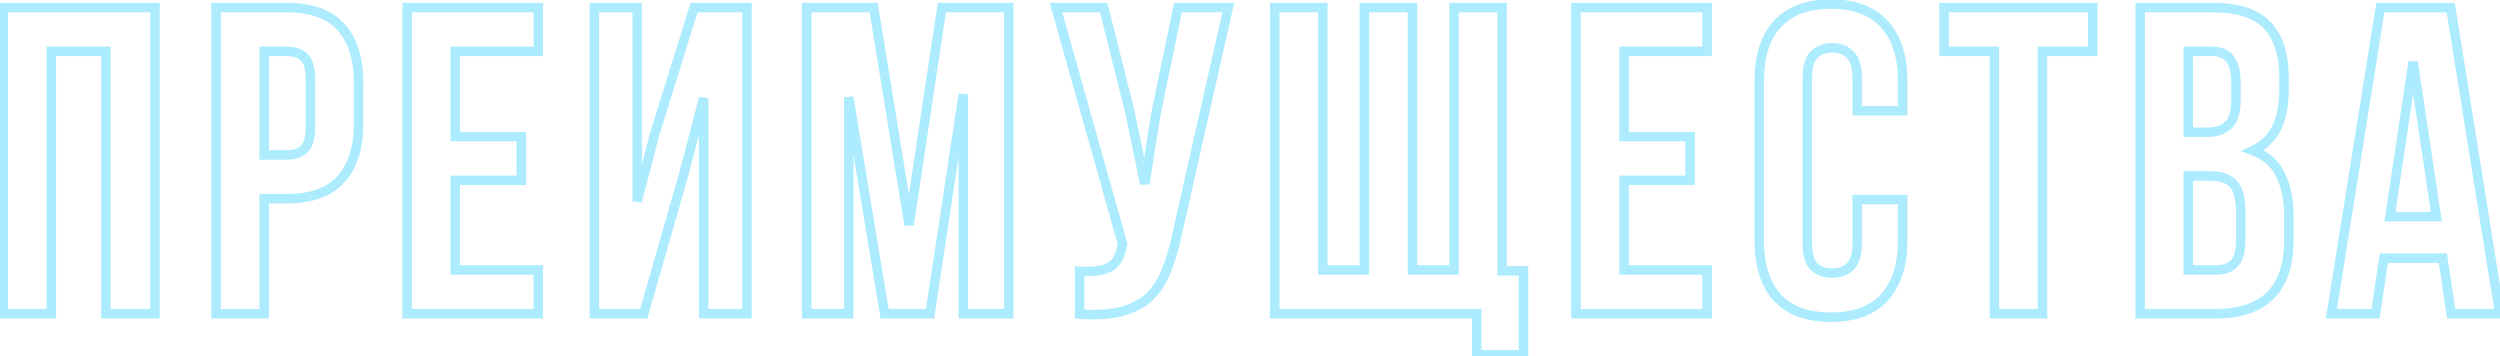 <?xml version="1.0" encoding="UTF-8"?> <svg xmlns="http://www.w3.org/2000/svg" width="526" height="75" viewBox="0 0 526 75" fill="none"><mask id="path-1-outside-1_3389_1700" maskUnits="userSpaceOnUse" x="-1" y="-1" width="529" height="77" fill="black"><rect fill="white" x="-1" y="-1" width="529" height="77"></rect><path d="M10.8 66H0.68V1.6H32.604V66H22.3V10.8H10.8V66ZM60.366 1.6C65.456 1.6 69.228 2.949 71.682 5.648C74.196 8.347 75.454 12.303 75.454 17.516V25.888C75.454 31.101 74.196 35.057 71.682 37.756C69.228 40.455 65.456 41.804 60.366 41.804H55.582V66H45.462V1.6H60.366ZM55.582 10.8V32.604H60.366C61.96 32.604 63.187 32.175 64.046 31.316C64.904 30.457 65.334 28.863 65.334 26.532V16.872C65.334 14.541 64.904 12.947 64.046 12.088C63.187 11.229 61.96 10.8 60.366 10.8H55.582ZM95.781 28.74H109.673V37.94H95.781V56.8H113.261V66H85.661V1.6H113.261V10.8H95.781V28.74ZM135.448 66H125.052V1.6H134.068V42.356L137.748 28.188L146.028 1.6H157.161V66H148.052V20.644L143.912 36.468L135.448 66ZM191.27 47.324L198.17 1.6H212.246V66H202.678V19.816L195.686 66H186.118L178.574 20.46V66H169.742V1.6H183.818L191.27 47.324ZM247.576 49.624C246.962 52.507 246.196 55.052 245.276 57.26C244.417 59.407 243.221 61.185 241.688 62.596C240.216 63.945 238.284 64.927 235.892 65.54C233.561 66.153 230.648 66.337 227.152 66.092V57.076C229.728 57.26 231.752 57.015 233.224 56.34C234.696 55.665 235.646 54.163 236.076 51.832L236.168 51.28L222.184 1.6H232.212L237.732 23.588L240.86 38.676L243.252 23.68L247.852 1.6H258.432L247.576 49.624ZM316.042 56.984H320.55V74.648H310.706V66H268.202V1.6H278.322V56.8H287.062V1.6H297.182V56.8H305.922V1.6H316.042V56.984ZM341.702 28.74H355.594V37.94H341.702V56.8H359.182V66H331.582V1.6H359.182V10.8H341.702V28.74ZM400.321 41.988V50.544C400.321 55.757 399.033 59.775 396.457 62.596C393.942 65.356 390.201 66.736 385.233 66.736C380.265 66.736 376.493 65.356 373.917 62.596C371.402 59.775 370.145 55.757 370.145 50.544V17.056C370.145 11.843 371.402 7.856 373.917 5.096C376.493 2.275 380.265 0.864 385.233 0.864C390.201 0.864 393.942 2.275 396.457 5.096C399.033 7.856 400.321 11.843 400.321 17.056V23.312H390.753V16.412C390.753 14.081 390.262 12.456 389.281 11.536C388.361 10.555 387.103 10.064 385.509 10.064C383.914 10.064 382.626 10.555 381.645 11.536C380.725 12.456 380.265 14.081 380.265 16.412V51.188C380.265 53.519 380.725 55.144 381.645 56.064C382.626 56.984 383.914 57.444 385.509 57.444C387.103 57.444 388.361 56.984 389.281 56.064C390.262 55.144 390.753 53.519 390.753 51.188V41.988H400.321ZM409.037 1.6H440.317V10.8H429.737V66H419.617V10.8H409.037V1.6ZM465.566 1.6C470.841 1.6 474.643 2.827 476.974 5.28C479.366 7.733 480.562 11.444 480.562 16.412V18.712C480.562 22.024 480.041 24.753 478.998 26.9C477.955 29.047 476.299 30.641 474.03 31.684C476.79 32.727 478.722 34.444 479.826 36.836C480.991 39.167 481.574 42.049 481.574 45.484V50.728C481.574 55.696 480.286 59.499 477.71 62.136C475.134 64.712 471.301 66 466.21 66H450.294V1.6H465.566ZM460.414 37.02V56.8H466.21C467.927 56.8 469.215 56.34 470.074 55.42C470.994 54.5 471.454 52.844 471.454 50.452V44.84C471.454 41.835 470.933 39.78 469.89 38.676C468.909 37.572 467.253 37.02 464.922 37.02H460.414ZM460.414 10.8V27.82H464.37C466.271 27.82 467.743 27.329 468.786 26.348C469.89 25.367 470.442 23.588 470.442 21.012V17.424C470.442 15.093 470.013 13.407 469.154 12.364C468.357 11.321 467.069 10.8 465.29 10.8H460.414ZM525.941 66H515.729L513.981 54.316H501.561L499.813 66H490.521L500.825 1.6H515.637L525.941 66ZM502.849 45.576H512.601L507.725 13.008L502.849 45.576Z"></path></mask><path d="M10.8 66V67H11.8V66H10.8ZM0.68 66H-0.32V67H0.68V66ZM0.68 1.6V0.6H-0.32V1.6H0.68ZM32.604 1.6H33.604V0.6H32.604V1.6ZM32.604 66V67H33.604V66H32.604ZM22.3 66H21.3V67H22.3V66ZM22.3 10.8H23.3V9.8H22.3V10.8ZM10.8 10.8V9.8H9.8V10.8H10.8ZM10.8 65H0.68V67H10.8V65ZM1.68 66V1.6H-0.32V66H1.68ZM0.68 2.6H32.604V0.6H0.68V2.6ZM31.604 1.6V66H33.604V1.6H31.604ZM32.604 65H22.3V67H32.604V65ZM23.3 66V10.8H21.3V66H23.3ZM22.3 9.8H10.8V11.8H22.3V9.8ZM9.8 10.8V66H11.8V10.8H9.8ZM71.682 5.648L70.942 6.321L70.95 6.33L71.682 5.648ZM71.682 37.756L70.95 37.074L70.942 37.083L71.682 37.756ZM55.582 41.804V40.804H54.582V41.804H55.582ZM55.582 66V67H56.582V66H55.582ZM45.462 66H44.462V67H45.462V66ZM45.462 1.6V0.6H44.462V1.6H45.462ZM55.582 10.8V9.8H54.582V10.8H55.582ZM55.582 32.604H54.582V33.604H55.582V32.604ZM64.046 31.316L64.753 32.023L64.046 31.316ZM64.046 12.088L64.753 11.381L64.046 12.088ZM60.366 2.6C65.29 2.6 68.744 3.903 70.942 6.321L72.422 4.975C69.713 1.996 65.623 0.6 60.366 0.6V2.6ZM70.95 6.33C73.232 8.779 74.454 12.451 74.454 17.516H76.454C76.454 12.154 75.161 7.915 72.413 4.966L70.95 6.33ZM74.454 17.516V25.888H76.454V17.516H74.454ZM74.454 25.888C74.454 30.953 73.232 34.625 70.95 37.074L72.413 38.438C75.161 35.489 76.454 31.25 76.454 25.888H74.454ZM70.942 37.083C68.744 39.501 65.29 40.804 60.366 40.804V42.804C65.623 42.804 69.713 41.408 72.422 38.429L70.942 37.083ZM60.366 40.804H55.582V42.804H60.366V40.804ZM54.582 41.804V66H56.582V41.804H54.582ZM55.582 65H45.462V67H55.582V65ZM46.462 66V1.6H44.462V66H46.462ZM45.462 2.6H60.366V0.6H45.462V2.6ZM54.582 10.8V32.604H56.582V10.8H54.582ZM55.582 33.604H60.366V31.604H55.582V33.604ZM60.366 33.604C62.139 33.604 63.653 33.123 64.753 32.023L63.339 30.609C62.721 31.227 61.781 31.604 60.366 31.604V33.604ZM64.753 32.023C65.91 30.866 66.334 28.912 66.334 26.532H64.334C64.334 28.813 63.898 30.049 63.339 30.609L64.753 32.023ZM66.334 26.532V16.872H64.334V26.532H66.334ZM66.334 16.872C66.334 14.492 65.91 12.538 64.753 11.381L63.339 12.795C63.898 13.355 64.334 14.591 64.334 16.872H66.334ZM64.753 11.381C63.653 10.281 62.139 9.8 60.366 9.8V11.8C61.781 11.8 62.721 12.177 63.339 12.795L64.753 11.381ZM60.366 9.8H55.582V11.8H60.366V9.8ZM95.781 28.74H94.781V29.74H95.781V28.74ZM109.673 28.74H110.673V27.74H109.673V28.74ZM109.673 37.94V38.94H110.673V37.94H109.673ZM95.781 37.94V36.94H94.781V37.94H95.781ZM95.781 56.8H94.781V57.8H95.781V56.8ZM113.261 56.8H114.261V55.8H113.261V56.8ZM113.261 66V67H114.261V66H113.261ZM85.661 66H84.661V67H85.661V66ZM85.661 1.6V0.6H84.661V1.6H85.661ZM113.261 1.6H114.261V0.6H113.261V1.6ZM113.261 10.8V11.8H114.261V10.8H113.261ZM95.781 10.8V9.8H94.781V10.8H95.781ZM95.781 29.74H109.673V27.74H95.781V29.74ZM108.673 28.74V37.94H110.673V28.74H108.673ZM109.673 36.94H95.781V38.94H109.673V36.94ZM94.781 37.94V56.8H96.781V37.94H94.781ZM95.781 57.8H113.261V55.8H95.781V57.8ZM112.261 56.8V66H114.261V56.8H112.261ZM113.261 65H85.661V67H113.261V65ZM86.661 66V1.6H84.661V66H86.661ZM85.661 2.6H113.261V0.6H85.661V2.6ZM112.261 1.6V10.8H114.261V1.6H112.261ZM113.261 9.8H95.781V11.8H113.261V9.8ZM94.781 10.8V28.74H96.781V10.8H94.781ZM135.449 66V67H136.202L136.41 66.275L135.449 66ZM125.052 66H124.052V67H125.052V66ZM125.052 1.6V0.6H124.052V1.6H125.052ZM134.068 1.6H135.068V0.6H134.068V1.6ZM134.068 42.356H133.068L135.036 42.607L134.068 42.356ZM137.749 28.188L136.794 27.891L136.787 27.913L136.781 27.937L137.749 28.188ZM146.029 1.6V0.6H145.293L145.074 1.303L146.029 1.6ZM157.161 1.6H158.161V0.6H157.161V1.6ZM157.161 66V67H158.161V66H157.161ZM148.053 66H147.053V67H148.053V66ZM148.053 20.644H149.053L147.085 20.391L148.053 20.644ZM143.912 36.468L144.874 36.743L144.877 36.732L144.88 36.721L143.912 36.468ZM135.449 65H125.052V67H135.449V65ZM126.052 66V1.6H124.052V66H126.052ZM125.052 2.6H134.068V0.6H125.052V2.6ZM133.068 1.6V42.356H135.068V1.6H133.068ZM135.036 42.607L138.716 28.439L136.781 27.937L133.101 42.105L135.036 42.607ZM138.703 28.485L146.983 1.897L145.074 1.303L136.794 27.891L138.703 28.485ZM146.029 2.6H157.161V0.6H146.029V2.6ZM156.161 1.6V66H158.161V1.6H156.161ZM157.161 65H148.053V67H157.161V65ZM149.053 66V20.644H147.053V66H149.053ZM147.085 20.391L142.945 36.215L144.88 36.721L149.02 20.897L147.085 20.391ZM142.951 36.193L134.487 65.725L136.41 66.275L144.874 36.743L142.951 36.193ZM191.27 47.324L190.283 47.485L192.259 47.473L191.27 47.324ZM198.17 1.6V0.6H197.31L197.181 1.451L198.17 1.6ZM212.246 1.6H213.246V0.6H212.246V1.6ZM212.246 66V67H213.246V66H212.246ZM202.678 66H201.678V67H202.678V66ZM202.678 19.816H203.678L201.689 19.666L202.678 19.816ZM195.686 66V67H196.546L196.675 66.15L195.686 66ZM186.118 66L185.132 66.163L185.27 67H186.118V66ZM178.574 20.46L179.561 20.297L177.574 20.46H178.574ZM178.574 66V67H179.574V66H178.574ZM169.742 66H168.742V67H169.742V66ZM169.742 1.6V0.6H168.742V1.6H169.742ZM183.818 1.6L184.805 1.439L184.668 0.6H183.818V1.6ZM192.259 47.473L199.159 1.749L197.181 1.451L190.281 47.175L192.259 47.473ZM198.17 2.6H212.246V0.6H198.17V2.6ZM211.246 1.6V66H213.246V1.6H211.246ZM212.246 65H202.678V67H212.246V65ZM203.678 66V19.816H201.678V66H203.678ZM201.689 19.666L194.697 65.85L196.675 66.15L203.667 19.966L201.689 19.666ZM195.686 65H186.118V67H195.686V65ZM187.105 65.837L179.561 20.297L177.588 20.623L185.132 66.163L187.105 65.837ZM177.574 20.46V66H179.574V20.46H177.574ZM178.574 65H169.742V67H178.574V65ZM170.742 66V1.6H168.742V66H170.742ZM169.742 2.6H183.818V0.6H169.742V2.6ZM182.831 1.761L190.283 47.485L192.257 47.163L184.805 1.439L182.831 1.761ZM247.576 49.624L246.6 49.404L246.598 49.416L247.576 49.624ZM245.276 57.26L244.353 56.875L244.35 56.882L244.347 56.889L245.276 57.26ZM241.688 62.596L242.363 63.333L242.365 63.332L241.688 62.596ZM235.892 65.54L235.643 64.571L235.637 64.573L235.892 65.54ZM227.152 66.092H226.152V67.024L227.082 67.09L227.152 66.092ZM227.152 57.076L227.223 56.078L226.152 56.002V57.076H227.152ZM236.076 51.832L237.059 52.013L237.061 52.005L237.062 51.996L236.076 51.832ZM236.168 51.28L237.154 51.444L237.191 51.224L237.13 51.009L236.168 51.28ZM222.184 1.6V0.6H220.863L221.221 1.871L222.184 1.6ZM232.212 1.6L233.182 1.357L232.992 0.6H232.212V1.6ZM237.732 23.588L238.711 23.385L238.707 23.365L238.702 23.345L237.732 23.588ZM240.86 38.676L239.88 38.879L241.847 38.834L240.86 38.676ZM243.252 23.68L242.273 23.476L242.268 23.499L242.264 23.523L243.252 23.68ZM247.852 1.6V0.6H247.039L246.873 1.396L247.852 1.6ZM258.432 1.6L259.407 1.82L259.683 0.6H258.432V1.6ZM246.598 49.416C245.994 52.251 245.244 54.736 244.353 56.875L246.199 57.645C247.147 55.368 247.93 52.762 248.554 49.832L246.598 49.416ZM244.347 56.889C243.538 58.912 242.422 60.561 241.011 61.86L242.365 63.332C244.02 61.809 245.296 59.901 246.204 57.631L244.347 56.889ZM241.012 61.859C239.687 63.074 237.913 63.989 235.643 64.571L236.14 66.509C238.654 65.864 240.745 64.817 242.363 63.333L241.012 61.859ZM235.637 64.573C233.449 65.149 230.654 65.335 227.222 65.094L227.082 67.09C230.642 67.339 233.673 67.158 236.146 66.507L235.637 64.573ZM228.152 66.092V57.076H226.152V66.092H228.152ZM227.08 58.074C229.734 58.263 231.951 58.023 233.64 57.249L232.807 55.431C231.553 56.006 229.721 56.257 227.223 56.078L227.08 58.074ZM233.64 57.249C235.529 56.383 236.6 54.507 237.059 52.013L235.092 51.651C234.693 53.818 233.862 54.947 232.807 55.431L233.64 57.249ZM237.062 51.996L237.154 51.444L235.181 51.116L235.089 51.668L237.062 51.996ZM237.13 51.009L223.146 1.329L221.221 1.871L235.205 51.551L237.13 51.009ZM222.184 2.6H232.212V0.6H222.184V2.6ZM231.242 1.843L236.762 23.831L238.702 23.345L233.182 1.357L231.242 1.843ZM236.752 23.791L239.88 38.879L241.839 38.473L238.711 23.385L236.752 23.791ZM241.847 38.834L244.239 23.837L242.264 23.523L239.872 38.519L241.847 38.834ZM244.231 23.884L248.831 1.804L246.873 1.396L242.273 23.476L244.231 23.884ZM247.852 2.6H258.432V0.6H247.852V2.6ZM257.456 1.38L246.6 49.404L248.551 49.844L259.407 1.82L257.456 1.38ZM316.042 56.984H315.042V57.984H316.042V56.984ZM320.55 56.984H321.55V55.984H320.55V56.984ZM320.55 74.648V75.648H321.55V74.648H320.55ZM310.706 74.648H309.706V75.648H310.706V74.648ZM310.706 66H311.706V65H310.706V66ZM268.202 66H267.202V67H268.202V66ZM268.202 1.6V0.6H267.202V1.6H268.202ZM278.322 1.6H279.322V0.6H278.322V1.6ZM278.322 56.8H277.322V57.8H278.322V56.8ZM287.062 56.8V57.8H288.062V56.8H287.062ZM287.062 1.6V0.6H286.062V1.6H287.062ZM297.182 1.6H298.182V0.6H297.182V1.6ZM297.182 56.8H296.182V57.8H297.182V56.8ZM305.922 56.8V57.8H306.922V56.8H305.922ZM305.922 1.6V0.6H304.922V1.6H305.922ZM316.042 1.6H317.042V0.6H316.042V1.6ZM316.042 57.984H320.55V55.984H316.042V57.984ZM319.55 56.984V74.648H321.55V56.984H319.55ZM320.55 73.648H310.706V75.648H320.55V73.648ZM311.706 74.648V66H309.706V74.648H311.706ZM310.706 65H268.202V67H310.706V65ZM269.202 66V1.6H267.202V66H269.202ZM268.202 2.6H278.322V0.6H268.202V2.6ZM277.322 1.6V56.8H279.322V1.6H277.322ZM278.322 57.8H287.062V55.8H278.322V57.8ZM288.062 56.8V1.6H286.062V56.8H288.062ZM287.062 2.6H297.182V0.6H287.062V2.6ZM296.182 1.6V56.8H298.182V1.6H296.182ZM297.182 57.8H305.922V55.8H297.182V57.8ZM306.922 56.8V1.6H304.922V56.8H306.922ZM305.922 2.6H316.042V0.6H305.922V2.6ZM315.042 1.6V56.984H317.042V1.6H315.042ZM341.702 28.74H340.702V29.74H341.702V28.74ZM355.594 28.74H356.594V27.74H355.594V28.74ZM355.594 37.94V38.94H356.594V37.94H355.594ZM341.702 37.94V36.94H340.702V37.94H341.702ZM341.702 56.8H340.702V57.8H341.702V56.8ZM359.182 56.8H360.182V55.8H359.182V56.8ZM359.182 66V67H360.182V66H359.182ZM331.582 66H330.582V67H331.582V66ZM331.582 1.6V0.6H330.582V1.6H331.582ZM359.182 1.6H360.182V0.6H359.182V1.6ZM359.182 10.8V11.8H360.182V10.8H359.182ZM341.702 10.8V9.8H340.702V10.8H341.702ZM341.702 29.74H355.594V27.74H341.702V29.74ZM354.594 28.74V37.94H356.594V28.74H354.594ZM355.594 36.94H341.702V38.94H355.594V36.94ZM340.702 37.94V56.8H342.702V37.94H340.702ZM341.702 57.8H359.182V55.8H341.702V57.8ZM358.182 56.8V66H360.182V56.8H358.182ZM359.182 65H331.582V67H359.182V65ZM332.582 66V1.6H330.582V66H332.582ZM331.582 2.6H359.182V0.6H331.582V2.6ZM358.182 1.6V10.8H360.182V1.6H358.182ZM359.182 9.8H341.702V11.8H359.182V9.8ZM340.702 10.8V28.74H342.702V10.8H340.702ZM400.321 41.988H401.321V40.988H400.321V41.988ZM396.457 62.596L395.718 61.922L395.718 61.922L396.457 62.596ZM373.917 62.596L373.17 63.261L373.178 63.27L373.186 63.278L373.917 62.596ZM373.917 5.096L373.178 4.422L373.178 4.423L373.917 5.096ZM396.457 5.096L395.71 5.761L395.718 5.77L395.726 5.778L396.457 5.096ZM400.321 23.312V24.312H401.321V23.312H400.321ZM390.753 23.312H389.753V24.312H390.753V23.312ZM389.281 11.536L388.551 12.22L388.573 12.243L388.597 12.265L389.281 11.536ZM381.645 11.536L382.352 12.243V12.243L381.645 11.536ZM381.645 56.064L380.938 56.771L380.949 56.782L380.961 56.794L381.645 56.064ZM389.281 56.064L388.597 55.334L388.585 55.346L388.574 55.357L389.281 56.064ZM390.753 41.988V40.988H389.753V41.988H390.753ZM399.321 41.988V50.544H401.321V41.988H399.321ZM399.321 50.544C399.321 55.6 398.073 59.343 395.718 61.922L397.195 63.27C399.993 60.206 401.321 55.915 401.321 50.544H399.321ZM395.718 61.922C393.449 64.412 390.017 65.736 385.233 65.736V67.736C390.385 67.736 394.435 66.3 397.196 63.27L395.718 61.922ZM385.233 65.736C380.45 65.736 376.98 64.412 374.648 61.914L373.186 63.278C376.006 66.3 380.08 67.736 385.233 67.736V65.736ZM374.663 61.931C372.365 59.352 371.145 55.605 371.145 50.544H369.145C369.145 55.909 370.439 60.197 373.17 63.261L374.663 61.931ZM371.145 50.544V17.056H369.145V50.544H371.145ZM371.145 17.056C371.145 11.993 372.366 8.283 374.656 5.769L373.178 4.423C370.439 7.429 369.145 11.692 369.145 17.056H371.145ZM374.655 5.77C376.989 3.214 380.457 1.864 385.233 1.864V-0.136C380.073 -0.136 375.997 1.335 373.178 4.422L374.655 5.77ZM385.233 1.864C390.011 1.864 393.44 3.215 395.71 5.761L397.203 4.431C394.444 1.335 390.391 -0.136 385.233 -0.136V1.864ZM395.726 5.778C398.072 8.292 399.321 11.999 399.321 17.056H401.321C401.321 11.687 399.993 7.42 397.188 4.414L395.726 5.778ZM399.321 17.056V23.312H401.321V17.056H399.321ZM400.321 22.312H390.753V24.312H400.321V22.312ZM391.753 23.312V16.412H389.753V23.312H391.753ZM391.753 16.412C391.753 13.995 391.254 12.015 389.965 10.806L388.597 12.265C389.271 12.897 389.753 14.168 389.753 16.412H391.753ZM390.01 10.852C388.866 9.632 387.324 9.064 385.509 9.064V11.064C386.883 11.064 387.855 11.478 388.551 12.22L390.01 10.852ZM385.509 9.064C383.692 9.064 382.135 9.632 380.938 10.829L382.352 12.243C383.117 11.478 384.136 11.064 385.509 11.064V9.064ZM380.938 10.829C379.728 12.039 379.265 14.008 379.265 16.412H381.265C381.265 14.155 381.722 12.873 382.352 12.243L380.938 10.829ZM379.265 16.412V51.188H381.265V16.412H379.265ZM379.265 51.188C379.265 53.592 379.728 55.561 380.938 56.771L382.352 55.357C381.722 54.727 381.265 53.446 381.265 51.188H379.265ZM380.961 56.794C382.161 57.919 383.71 58.444 385.509 58.444V56.444C384.118 56.444 383.091 56.049 382.329 55.334L380.961 56.794ZM385.509 58.444C387.305 58.444 388.84 57.919 389.988 56.771L388.574 55.357C387.882 56.049 386.902 56.444 385.509 56.444V58.444ZM389.965 56.794C391.254 55.585 391.753 53.605 391.753 51.188H389.753C389.753 53.432 389.271 54.703 388.597 55.334L389.965 56.794ZM391.753 51.188V41.988H389.753V51.188H391.753ZM390.753 42.988H400.321V40.988H390.753V42.988ZM409.037 1.6V0.6H408.037V1.6H409.037ZM440.317 1.6H441.317V0.6H440.317V1.6ZM440.317 10.8V11.8H441.317V10.8H440.317ZM429.737 10.8V9.8H428.737V10.8H429.737ZM429.737 66V67H430.737V66H429.737ZM419.617 66H418.617V67H419.617V66ZM419.617 10.8H420.617V9.8H419.617V10.8ZM409.037 10.8H408.037V11.8H409.037V10.8ZM409.037 2.6H440.317V0.6H409.037V2.6ZM439.317 1.6V10.8H441.317V1.6H439.317ZM440.317 9.8H429.737V11.8H440.317V9.8ZM428.737 10.8V66H430.737V10.8H428.737ZM429.737 65H419.617V67H429.737V65ZM420.617 66V10.8H418.617V66H420.617ZM419.617 9.8H409.037V11.8H419.617V9.8ZM410.037 10.8V1.6H408.037V10.8H410.037ZM476.974 5.28L476.249 5.969L476.258 5.978L476.974 5.28ZM478.998 26.9L479.898 27.337L478.998 26.9ZM474.03 31.684L473.613 30.775L471.439 31.774L473.677 32.62L474.03 31.684ZM479.826 36.836L478.918 37.255L478.925 37.269L478.932 37.283L479.826 36.836ZM477.71 62.136L478.417 62.843L478.425 62.835L477.71 62.136ZM450.294 66H449.294V67H450.294V66ZM450.294 1.6V0.6H449.294V1.6H450.294ZM460.414 37.02V36.02H459.414V37.02H460.414ZM460.414 56.8H459.414V57.8H460.414V56.8ZM470.074 55.42L469.367 54.713L469.355 54.725L469.343 54.738L470.074 55.42ZM469.89 38.676L469.143 39.34L469.153 39.352L469.163 39.363L469.89 38.676ZM460.414 10.8V9.8H459.414V10.8H460.414ZM460.414 27.82H459.414V28.82H460.414V27.82ZM468.786 26.348L468.122 25.601L468.111 25.61L468.101 25.62L468.786 26.348ZM469.154 12.364L468.36 12.971L468.371 12.986L468.382 13L469.154 12.364ZM465.566 2.6C470.717 2.6 474.19 3.802 476.249 5.969L477.699 4.591C475.096 1.852 470.965 0.6 465.566 0.6V2.6ZM476.258 5.978C478.4 8.175 479.562 11.588 479.562 16.412H481.562C481.562 11.3 480.332 7.292 477.69 4.582L476.258 5.978ZM479.562 16.412V18.712H481.562V16.412H479.562ZM479.562 18.712C479.562 21.928 479.055 24.495 478.099 26.463L479.898 27.337C481.027 25.012 481.562 22.12 481.562 18.712H479.562ZM478.099 26.463C477.162 28.391 475.682 29.825 473.613 30.775L474.448 32.593C476.917 31.458 478.749 29.702 479.898 27.337L478.099 26.463ZM473.677 32.62C476.223 33.581 477.938 35.131 478.918 37.255L480.734 36.417C479.507 33.757 477.357 31.872 474.383 30.748L473.677 32.62ZM478.932 37.283C480.009 39.438 480.574 42.157 480.574 45.484H482.574C482.574 41.941 481.974 38.895 480.721 36.389L478.932 37.283ZM480.574 45.484V50.728H482.574V45.484H480.574ZM480.574 50.728C480.574 55.528 479.332 59.044 476.995 61.437L478.425 62.835C481.24 59.953 482.574 55.864 482.574 50.728H480.574ZM477.003 61.429C474.679 63.753 471.143 65 466.21 65V67C471.459 67 475.59 65.671 478.417 62.843L477.003 61.429ZM466.21 65H450.294V67H466.21V65ZM451.294 66V1.6H449.294V66H451.294ZM450.294 2.6H465.566V0.6H450.294V2.6ZM459.414 37.02V56.8H461.414V37.02H459.414ZM460.414 57.8H466.21V55.8H460.414V57.8ZM466.21 57.8C468.1 57.8 469.696 57.291 470.805 56.102L469.343 54.738C468.735 55.389 467.755 55.8 466.21 55.8V57.8ZM470.781 56.127C471.994 54.914 472.454 52.908 472.454 50.452H470.454C470.454 52.78 469.994 54.086 469.367 54.713L470.781 56.127ZM472.454 50.452V44.84H470.454V50.452H472.454ZM472.454 44.84C472.454 41.796 471.942 39.392 470.617 37.989L469.163 39.363C469.924 40.168 470.454 41.874 470.454 44.84H472.454ZM470.637 38.012C469.38 36.597 467.376 36.02 464.922 36.02V38.02C467.13 38.02 468.438 38.547 469.143 39.34L470.637 38.012ZM464.922 36.02H460.414V38.02H464.922V36.02ZM459.414 10.8V27.82H461.414V10.8H459.414ZM460.414 28.82H464.37V26.82H460.414V28.82ZM464.37 28.82C466.441 28.82 468.189 28.283 469.471 27.076L468.101 25.62C467.298 26.376 466.102 26.82 464.37 26.82V28.82ZM469.45 27.095C470.882 25.823 471.442 23.673 471.442 21.012H469.442C469.442 23.503 468.898 24.91 468.122 25.601L469.45 27.095ZM471.442 21.012V17.424H469.442V21.012H471.442ZM471.442 17.424C471.442 15.014 471.006 13.04 469.926 11.728L468.382 13C469.019 13.773 469.442 15.173 469.442 17.424H471.442ZM469.948 11.757C468.9 10.385 467.261 9.8 465.29 9.8V11.8C466.876 11.8 467.814 12.257 468.36 12.971L469.948 11.757ZM465.29 9.8H460.414V11.8H465.29V9.8ZM525.941 66V67H527.114L526.929 65.842L525.941 66ZM515.729 66L514.74 66.148L514.868 67H515.729V66ZM513.981 54.316L514.97 54.168L514.843 53.316H513.981V54.316ZM501.561 54.316V53.316H500.7L500.572 54.168L501.561 54.316ZM499.813 66V67H500.675L500.802 66.148L499.813 66ZM490.521 66L489.534 65.842L489.348 67H490.521V66ZM500.825 1.6V0.6H499.972L499.838 1.442L500.825 1.6ZM515.637 1.6L516.625 1.442L516.49 0.6H515.637V1.6ZM502.849 45.576L501.86 45.428L501.688 46.576H502.849V45.576ZM512.601 45.576V46.576H513.762L513.59 45.428L512.601 45.576ZM507.725 13.008L508.714 12.86H506.736L507.725 13.008ZM525.941 65H515.729V67H525.941V65ZM516.718 65.852L514.97 54.168L512.992 54.464L514.74 66.148L516.718 65.852ZM513.981 53.316H501.561V55.316H513.981V53.316ZM500.572 54.168L498.824 65.852L500.802 66.148L502.55 54.464L500.572 54.168ZM499.813 65H490.521V67H499.813V65ZM491.509 66.158L501.812 1.758L499.838 1.442L489.534 65.842L491.509 66.158ZM500.825 2.6H515.637V0.6H500.825V2.6ZM514.65 1.758L524.954 66.158L526.929 65.842L516.625 1.442L514.65 1.758ZM502.849 46.576H512.601V44.576H502.849V46.576ZM513.59 45.428L508.714 12.86L506.736 13.156L511.612 45.724L513.59 45.428ZM506.736 12.86L501.86 45.428L503.838 45.724L508.714 13.156L506.736 12.86Z" fill="#ADECFE" mask="url(#path-1-outside-1_3389_1700)"></path></svg> 